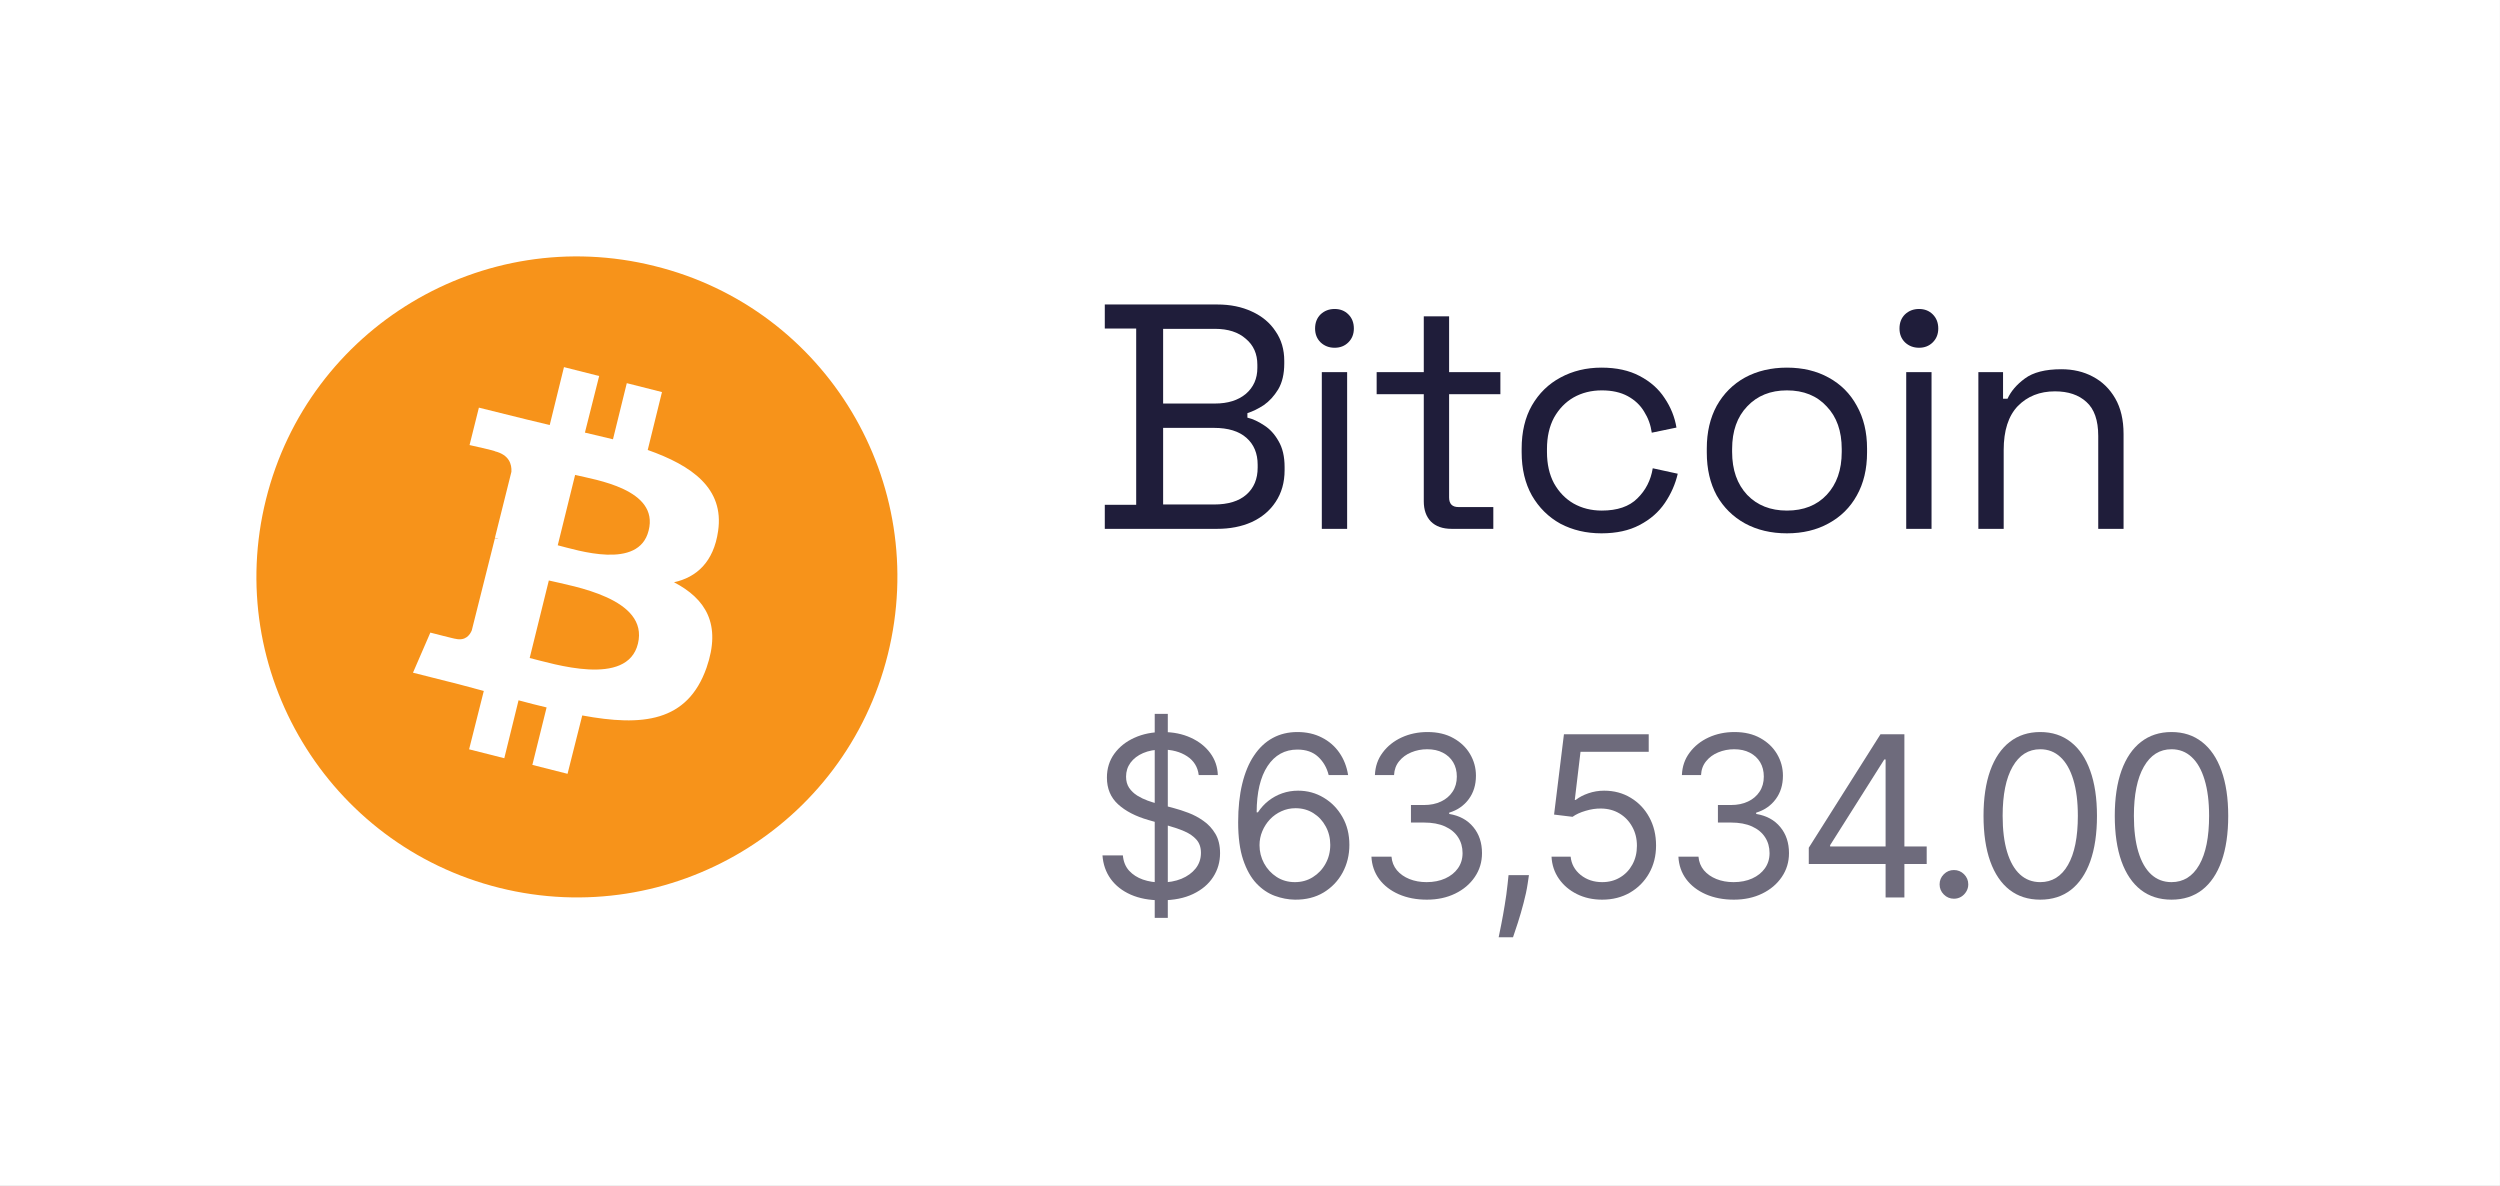 <svg width="156" height="74" viewBox="0 0 156 74" fill="none" xmlns="http://www.w3.org/2000/svg">
<rect x="0" y="0" width="156" height="74" fill="#808080" stroke="none"/>
<rect width="155.998" height="74" fill="white"/>
<path d="M55.4 40.837C52.732 51.566 41.863 58.07 31.162 55.402C20.46 52.733 13.928 41.865 16.597 31.163C19.265 20.434 30.133 13.93 40.835 16.598C51.564 19.239 58.068 30.107 55.4 40.837Z" fill="#F7931A"/>
<path d="M44.81 33.137C45.199 30.468 43.17 29.051 40.418 28.078L41.307 24.465L39.112 23.909L38.25 27.411C37.666 27.272 37.083 27.133 36.499 26.994L37.388 23.464L35.192 22.908L34.303 26.521C33.83 26.41 33.358 26.299 32.913 26.188L29.883 25.437L29.3 27.772C29.3 27.772 30.94 28.134 30.884 28.161C31.773 28.384 31.94 28.968 31.912 29.44L30.884 33.554C30.94 33.582 31.023 33.582 31.106 33.637C31.023 33.609 30.967 33.609 30.884 33.582L29.439 39.335C29.327 39.613 29.049 40.002 28.438 39.864C28.466 39.891 26.854 39.474 26.854 39.474L25.77 41.976L28.633 42.699C29.161 42.838 29.689 42.977 30.189 43.116L29.272 46.757L31.468 47.313L32.357 43.699C32.969 43.866 33.525 44.005 34.108 44.144L33.219 47.73L35.415 48.286L36.332 44.644C40.084 45.339 42.892 45.061 44.087 41.67C45.032 38.946 44.032 37.362 42.058 36.333C43.448 36.028 44.532 35.083 44.81 33.137ZM39.806 40.169C39.139 42.893 34.525 41.42 33.052 41.059L34.247 36.222C35.748 36.584 40.501 37.334 39.806 40.169ZM40.474 33.109C39.862 35.583 36.026 34.332 34.803 34.026L35.887 29.635C37.138 29.94 41.141 30.524 40.474 33.109Z" fill="white"/>
<path d="M68.939 33V31.5H70.898V20.5H68.939V19H75.959C76.772 19 77.492 19.147 78.118 19.44C78.758 19.733 79.252 20.147 79.599 20.68C79.959 21.2 80.138 21.813 80.138 22.52V22.68C80.138 23.333 80.012 23.873 79.758 24.3C79.505 24.713 79.205 25.04 78.859 25.28C78.512 25.507 78.172 25.673 77.838 25.78V26.06C78.172 26.14 78.519 26.3 78.879 26.54C79.239 26.767 79.538 27.093 79.778 27.52C80.032 27.947 80.159 28.487 80.159 29.14V29.34C80.159 30.1 79.972 30.76 79.599 31.32C79.239 31.867 78.739 32.287 78.099 32.58C77.472 32.86 76.752 33 75.939 33H68.939ZM72.579 31.48H75.758C76.638 31.48 77.312 31.273 77.778 30.86C78.245 30.447 78.478 29.887 78.478 29.18V29C78.478 28.293 78.245 27.733 77.778 27.32C77.312 26.907 76.638 26.7 75.758 26.7H72.579V31.48ZM72.579 25.18H75.819C76.618 25.18 77.258 24.98 77.739 24.58C78.219 24.167 78.459 23.627 78.459 22.96V22.76C78.459 22.08 78.219 21.54 77.739 21.14C77.272 20.727 76.632 20.52 75.819 20.52H72.579V25.18Z" fill="#1F1D3A"/>
<path d="M82.481 33V23.22H84.061V33H82.481ZM83.281 21.7C82.934 21.7 82.641 21.587 82.401 21.36C82.174 21.133 82.061 20.847 82.061 20.5C82.061 20.14 82.174 19.847 82.401 19.62C82.641 19.393 82.934 19.28 83.281 19.28C83.628 19.28 83.915 19.393 84.141 19.62C84.368 19.847 84.481 20.14 84.481 20.5C84.481 20.847 84.368 21.133 84.141 21.36C83.915 21.587 83.628 21.7 83.281 21.7Z" fill="#1F1D3A"/>
<path d="M90.584 33C90.023 33 89.59 32.847 89.284 32.54C88.99 32.233 88.844 31.813 88.844 31.28V24.6H85.903V23.22H88.844V19.74H90.424V23.22H93.624V24.6H90.424V31.04C90.424 31.44 90.617 31.64 91.004 31.64H93.183V33H90.584Z" fill="#1F1D3A"/>
<path d="M99.931 33.28C98.984 33.28 98.131 33.08 97.371 32.68C96.624 32.267 96.031 31.68 95.591 30.92C95.165 30.16 94.951 29.26 94.951 28.22V28C94.951 26.947 95.165 26.047 95.591 25.3C96.031 24.54 96.624 23.96 97.371 23.56C98.131 23.147 98.984 22.94 99.931 22.94C100.864 22.94 101.658 23.113 102.311 23.46C102.978 23.807 103.498 24.267 103.871 24.84C104.258 25.413 104.504 26.027 104.611 26.68L103.071 27C103.004 26.52 102.844 26.08 102.591 25.68C102.351 25.28 102.011 24.96 101.571 24.72C101.131 24.48 100.591 24.36 99.951 24.36C99.298 24.36 98.711 24.507 98.191 24.8C97.684 25.093 97.278 25.513 96.971 26.06C96.678 26.607 96.531 27.26 96.531 28.02V28.2C96.531 28.96 96.678 29.613 96.971 30.16C97.278 30.707 97.684 31.127 98.191 31.42C98.711 31.713 99.298 31.86 99.951 31.86C100.924 31.86 101.664 31.607 102.171 31.1C102.691 30.593 103.011 29.967 103.131 29.22L104.691 29.56C104.544 30.2 104.278 30.807 103.891 31.38C103.504 31.953 102.978 32.413 102.311 32.76C101.658 33.107 100.864 33.28 99.931 33.28Z" fill="#1F1D3A"/>
<path d="M111.504 33.28C110.518 33.28 109.644 33.073 108.884 32.66C108.138 32.247 107.551 31.667 107.124 30.92C106.711 30.16 106.504 29.267 106.504 28.24V27.98C106.504 26.967 106.711 26.08 107.124 25.32C107.551 24.56 108.138 23.973 108.884 23.56C109.644 23.147 110.518 22.94 111.504 22.94C112.491 22.94 113.358 23.147 114.104 23.56C114.864 23.973 115.451 24.56 115.864 25.32C116.291 26.08 116.504 26.967 116.504 27.98V28.24C116.504 29.267 116.291 30.16 115.864 30.92C115.451 31.667 114.864 32.247 114.104 32.66C113.358 33.073 112.491 33.28 111.504 33.28ZM111.504 31.86C112.544 31.86 113.371 31.533 113.984 30.88C114.611 30.213 114.924 29.32 114.924 28.2V28.02C114.924 26.9 114.611 26.013 113.984 25.36C113.371 24.693 112.544 24.36 111.504 24.36C110.478 24.36 109.651 24.693 109.024 25.36C108.398 26.013 108.084 26.9 108.084 28.02V28.2C108.084 29.32 108.398 30.213 109.024 30.88C109.651 31.533 110.478 31.86 111.504 31.86Z" fill="#1F1D3A"/>
<path d="M118.948 33V23.22H120.528V33H118.948ZM119.748 21.7C119.401 21.7 119.108 21.587 118.868 21.36C118.641 21.133 118.528 20.847 118.528 20.5C118.528 20.14 118.641 19.847 118.868 19.62C119.108 19.393 119.401 19.28 119.748 19.28C120.094 19.28 120.381 19.393 120.608 19.62C120.834 19.847 120.948 20.14 120.948 20.5C120.948 20.847 120.834 21.133 120.608 21.36C120.381 21.587 120.094 21.7 119.748 21.7Z" fill="#1F1D3A"/>
<path d="M123.45 33V23.22H124.99V24.88H125.27C125.483 24.413 125.843 23.993 126.35 23.62C126.87 23.233 127.63 23.04 128.63 23.04C129.363 23.04 130.017 23.193 130.59 23.5C131.177 23.807 131.643 24.26 131.99 24.86C132.337 25.46 132.51 26.2 132.51 27.08V33H130.93V27.2C130.93 26.227 130.683 25.52 130.19 25.08C129.71 24.64 129.057 24.42 128.23 24.42C127.283 24.42 126.51 24.727 125.91 25.34C125.323 25.953 125.03 26.867 125.03 28.08V33H123.45Z" fill="#1F1D3A"/>
<path d="M72.055 57.273V44.545H72.871V57.273H72.055ZM74.8 48.364C74.74 47.86 74.498 47.469 74.074 47.19C73.65 46.912 73.129 46.773 72.513 46.773C72.062 46.773 71.668 46.846 71.329 46.992C70.995 47.137 70.733 47.338 70.544 47.593C70.358 47.848 70.266 48.138 70.266 48.463C70.266 48.735 70.33 48.968 70.459 49.164C70.592 49.356 70.761 49.517 70.966 49.646C71.172 49.772 71.388 49.877 71.613 49.959C71.838 50.039 72.045 50.104 72.234 50.153L73.268 50.432C73.534 50.501 73.829 50.598 74.153 50.72C74.481 50.843 74.795 51.01 75.093 51.222C75.395 51.431 75.643 51.7 75.839 52.028C76.034 52.356 76.132 52.758 76.132 53.236C76.132 53.786 75.988 54.283 75.7 54.727C75.414 55.171 74.997 55.524 74.447 55.786C73.9 56.048 73.235 56.179 72.453 56.179C71.724 56.179 71.093 56.061 70.559 55.826C70.029 55.591 69.611 55.263 69.306 54.842C69.004 54.421 68.834 53.932 68.794 53.375H70.067C70.1 53.76 70.229 54.078 70.454 54.33C70.683 54.578 70.972 54.764 71.32 54.886C71.671 55.006 72.049 55.065 72.453 55.065C72.924 55.065 73.346 54.989 73.721 54.837C74.095 54.681 74.392 54.465 74.611 54.19C74.829 53.912 74.939 53.587 74.939 53.216C74.939 52.878 74.844 52.603 74.656 52.391C74.466 52.178 74.218 52.006 73.91 51.874C73.602 51.741 73.268 51.625 72.91 51.526L71.658 51.168C70.862 50.939 70.232 50.612 69.768 50.188C69.304 49.764 69.072 49.209 69.072 48.523C69.072 47.953 69.227 47.456 69.535 47.031C69.846 46.604 70.264 46.272 70.788 46.037C71.314 45.798 71.903 45.679 72.552 45.679C73.209 45.679 73.792 45.797 74.302 46.032C74.813 46.264 75.217 46.582 75.516 46.986C75.817 47.391 75.976 47.85 75.993 48.364H74.8Z" fill="#6E6B7C"/>
<path d="M80.801 56.139C80.383 56.133 79.966 56.053 79.548 55.901C79.13 55.748 78.749 55.491 78.405 55.13C78.06 54.765 77.783 54.273 77.574 53.653C77.365 53.03 77.261 52.248 77.261 51.307C77.261 50.405 77.346 49.607 77.515 48.91C77.684 48.211 77.929 47.623 78.251 47.146C78.572 46.665 78.96 46.3 79.414 46.052C79.871 45.803 80.387 45.679 80.96 45.679C81.53 45.679 82.037 45.793 82.481 46.022C82.929 46.247 83.293 46.562 83.575 46.967C83.857 47.371 84.039 47.837 84.122 48.364H82.909C82.796 47.906 82.577 47.527 82.253 47.225C81.928 46.923 81.497 46.773 80.96 46.773C80.171 46.773 79.55 47.116 79.096 47.802C78.645 48.488 78.418 49.451 78.415 50.69H78.494C78.68 50.409 78.9 50.168 79.155 49.969C79.414 49.767 79.699 49.611 80.01 49.502C80.322 49.393 80.652 49.338 81 49.338C81.583 49.338 82.117 49.484 82.601 49.776C83.085 50.064 83.472 50.463 83.764 50.974C84.056 51.481 84.201 52.062 84.201 52.719C84.201 53.349 84.061 53.925 83.779 54.449C83.497 54.969 83.101 55.383 82.591 55.692C82.084 55.997 81.487 56.146 80.801 56.139ZM80.801 55.045C81.219 55.045 81.593 54.941 81.924 54.732C82.259 54.523 82.523 54.243 82.715 53.892C82.91 53.541 83.008 53.15 83.008 52.719C83.008 52.298 82.914 51.915 82.725 51.57C82.539 51.222 82.282 50.946 81.954 50.74C81.629 50.535 81.258 50.432 80.841 50.432C80.526 50.432 80.233 50.495 79.961 50.621C79.689 50.743 79.45 50.912 79.245 51.128C79.043 51.343 78.883 51.59 78.767 51.869C78.651 52.144 78.594 52.434 78.594 52.739C78.594 53.143 78.688 53.521 78.877 53.872C79.069 54.224 79.331 54.507 79.662 54.722C79.997 54.938 80.377 55.045 80.801 55.045Z" fill="#6E6B7C"/>
<path d="M89.037 56.139C88.381 56.139 87.796 56.026 87.282 55.801C86.772 55.576 86.365 55.263 86.064 54.861C85.766 54.457 85.603 53.988 85.577 53.455H86.829C86.856 53.783 86.969 54.066 87.168 54.305C87.366 54.54 87.627 54.722 87.948 54.852C88.27 54.981 88.626 55.045 89.017 55.045C89.454 55.045 89.842 54.969 90.18 54.817C90.518 54.664 90.784 54.452 90.976 54.18C91.168 53.909 91.264 53.594 91.264 53.236C91.264 52.861 91.171 52.532 90.986 52.246C90.8 51.958 90.528 51.733 90.17 51.57C89.812 51.408 89.375 51.327 88.858 51.327H88.043V50.233H88.858C89.262 50.233 89.617 50.16 89.922 50.014C90.23 49.868 90.47 49.663 90.643 49.398C90.818 49.133 90.906 48.821 90.906 48.463C90.906 48.118 90.83 47.818 90.677 47.563C90.525 47.308 90.31 47.109 90.031 46.967C89.756 46.824 89.431 46.753 89.057 46.753C88.705 46.753 88.374 46.818 88.062 46.947C87.754 47.073 87.502 47.257 87.307 47.499C87.111 47.737 87.005 48.026 86.989 48.364H85.795C85.815 47.83 85.976 47.363 86.278 46.962C86.579 46.557 86.974 46.242 87.461 46.017C87.951 45.792 88.49 45.679 89.077 45.679C89.706 45.679 90.247 45.807 90.697 46.062C91.148 46.314 91.495 46.647 91.736 47.061C91.978 47.475 92.099 47.923 92.099 48.403C92.099 48.977 91.949 49.466 91.647 49.87C91.349 50.274 90.943 50.554 90.429 50.71V50.79C91.072 50.896 91.574 51.169 91.935 51.61C92.297 52.048 92.477 52.59 92.477 53.236C92.477 53.789 92.326 54.286 92.025 54.727C91.727 55.165 91.319 55.51 90.802 55.761C90.285 56.013 89.696 56.139 89.037 56.139Z" fill="#6E6B7C"/>
<path d="M95.406 54.608L95.326 55.145C95.27 55.523 95.184 55.927 95.068 56.358C94.955 56.789 94.838 57.195 94.715 57.576C94.592 57.957 94.491 58.26 94.412 58.486H93.517C93.56 58.274 93.616 57.994 93.686 57.646C93.755 57.298 93.825 56.908 93.895 56.477C93.968 56.05 94.027 55.612 94.074 55.165L94.133 54.608H95.406Z" fill="#6E6B7C"/>
<path d="M99.977 56.139C99.393 56.139 98.868 56.023 98.401 55.791C97.933 55.559 97.559 55.241 97.277 54.837C96.995 54.432 96.841 53.972 96.815 53.455H98.008C98.054 53.915 98.263 54.296 98.634 54.598C99.009 54.896 99.456 55.045 99.977 55.045C100.394 55.045 100.766 54.948 101.09 54.752C101.418 54.557 101.675 54.288 101.861 53.947C102.05 53.602 102.144 53.213 102.144 52.778C102.144 52.334 102.047 51.938 101.851 51.59C101.659 51.239 101.394 50.962 101.056 50.76C100.717 50.558 100.331 50.455 99.897 50.452C99.586 50.448 99.266 50.496 98.938 50.596C98.609 50.692 98.339 50.816 98.127 50.969L96.974 50.83L97.59 45.818H102.88V46.912H98.624L98.266 49.915H98.326C98.535 49.749 98.797 49.611 99.112 49.502C99.427 49.393 99.755 49.338 100.096 49.338C100.719 49.338 101.274 49.487 101.762 49.785C102.252 50.081 102.637 50.485 102.915 50.999C103.197 51.512 103.338 52.099 103.338 52.758C103.338 53.408 103.192 53.988 102.9 54.499C102.612 55.006 102.214 55.407 101.707 55.702C101.2 55.993 100.623 56.139 99.977 56.139Z" fill="#6E6B7C"/>
<path d="M108.193 56.139C107.537 56.139 106.952 56.026 106.438 55.801C105.927 55.576 105.521 55.263 105.22 54.861C104.922 54.457 104.759 53.988 104.733 53.455H105.985C106.012 53.783 106.125 54.066 106.323 54.305C106.522 54.54 106.783 54.722 107.104 54.852C107.426 54.981 107.782 55.045 108.173 55.045C108.61 55.045 108.998 54.969 109.336 54.817C109.674 54.664 109.939 54.452 110.132 54.18C110.324 53.909 110.42 53.594 110.42 53.236C110.42 52.861 110.327 52.532 110.142 52.246C109.956 51.958 109.684 51.733 109.326 51.57C108.968 51.408 108.531 51.327 108.014 51.327H107.198V50.233H108.014C108.418 50.233 108.773 50.16 109.078 50.014C109.386 49.868 109.626 49.663 109.799 49.398C109.974 49.133 110.062 48.821 110.062 48.463C110.062 48.118 109.986 47.818 109.833 47.563C109.681 47.308 109.466 47.109 109.187 46.967C108.912 46.824 108.587 46.753 108.213 46.753C107.861 46.753 107.53 46.818 107.218 46.947C106.91 47.073 106.658 47.257 106.463 47.499C106.267 47.737 106.161 48.026 106.145 48.364H104.951C104.971 47.83 105.132 47.363 105.434 46.962C105.735 46.557 106.13 46.242 106.617 46.017C107.107 45.792 107.646 45.679 108.233 45.679C108.862 45.679 109.403 45.807 109.853 46.062C110.304 46.314 110.65 46.647 110.892 47.061C111.134 47.475 111.255 47.923 111.255 48.403C111.255 48.977 111.105 49.466 110.803 49.87C110.505 50.274 110.099 50.554 109.585 50.71V50.79C110.228 50.896 110.73 51.169 111.091 51.61C111.453 52.048 111.633 52.59 111.633 53.236C111.633 53.789 111.482 54.286 111.181 54.727C110.882 55.165 110.475 55.51 109.958 55.761C109.441 56.013 108.852 56.139 108.193 56.139Z" fill="#6E6B7C"/>
<path d="M112.868 53.912V52.898L117.342 45.818H118.078V47.389H117.581L114.2 52.739V52.818H120.226V53.912H112.868ZM117.661 56V45.818H118.834V56H117.661Z" fill="#6E6B7C"/>
<path d="M121.925 56.08C121.68 56.08 121.47 55.992 121.294 55.816C121.118 55.64 121.031 55.43 121.031 55.185C121.031 54.939 121.118 54.729 121.294 54.553C121.47 54.378 121.68 54.29 121.925 54.29C122.171 54.29 122.381 54.378 122.557 54.553C122.732 54.729 122.82 54.939 122.82 55.185C122.82 55.347 122.779 55.496 122.696 55.632C122.616 55.768 122.509 55.877 122.373 55.96C122.24 56.04 122.091 56.08 121.925 56.08Z" fill="#6E6B7C"/>
<path d="M127.311 56.139C126.562 56.139 125.924 55.935 125.397 55.528C124.87 55.117 124.468 54.522 124.189 53.743C123.911 52.961 123.772 52.016 123.772 50.909C123.772 49.809 123.911 48.869 124.189 48.09C124.471 47.308 124.875 46.711 125.402 46.3C125.933 45.886 126.569 45.679 127.311 45.679C128.054 45.679 128.689 45.886 129.216 46.3C129.746 46.711 130.15 47.308 130.429 48.09C130.71 48.869 130.851 49.809 130.851 50.909C130.851 52.016 130.712 52.961 130.434 53.743C130.155 54.522 129.753 55.117 129.226 55.528C128.699 55.935 128.061 56.139 127.311 56.139ZM127.311 55.045C128.054 55.045 128.631 54.688 129.042 53.972C129.453 53.256 129.658 52.235 129.658 50.909C129.658 50.028 129.564 49.277 129.375 48.657C129.189 48.037 128.921 47.565 128.569 47.24C128.221 46.915 127.802 46.753 127.311 46.753C126.576 46.753 126.001 47.116 125.586 47.842C125.172 48.564 124.965 49.587 124.965 50.909C124.965 51.791 125.058 52.54 125.243 53.156C125.429 53.773 125.696 54.242 126.044 54.563C126.395 54.885 126.818 55.045 127.311 55.045Z" fill="#6E6B7C"/>
<path d="M135.501 56.139C134.752 56.139 134.114 55.935 133.587 55.528C133.06 55.117 132.658 54.522 132.379 53.743C132.101 52.961 131.962 52.016 131.962 50.909C131.962 49.809 132.101 48.869 132.379 48.09C132.661 47.308 133.065 46.711 133.592 46.3C134.123 45.886 134.759 45.679 135.501 45.679C136.244 45.679 136.879 45.886 137.406 46.3C137.936 46.711 138.34 47.308 138.619 48.09C138.9 48.869 139.041 49.809 139.041 50.909C139.041 52.016 138.902 52.961 138.624 53.743C138.345 54.522 137.943 55.117 137.416 55.528C136.889 55.935 136.251 56.139 135.501 56.139ZM135.501 55.045C136.244 55.045 136.821 54.688 137.232 53.972C137.643 53.256 137.848 52.235 137.848 50.909C137.848 50.028 137.754 49.277 137.565 48.657C137.379 48.037 137.111 47.565 136.759 47.24C136.411 46.915 135.992 46.753 135.501 46.753C134.766 46.753 134.191 47.116 133.776 47.842C133.362 48.564 133.155 49.587 133.155 50.909C133.155 51.791 133.248 52.54 133.433 53.156C133.619 53.773 133.886 54.242 134.234 54.563C134.585 54.885 135.008 55.045 135.501 55.045Z" fill="#6E6B7C"/>
</svg>
